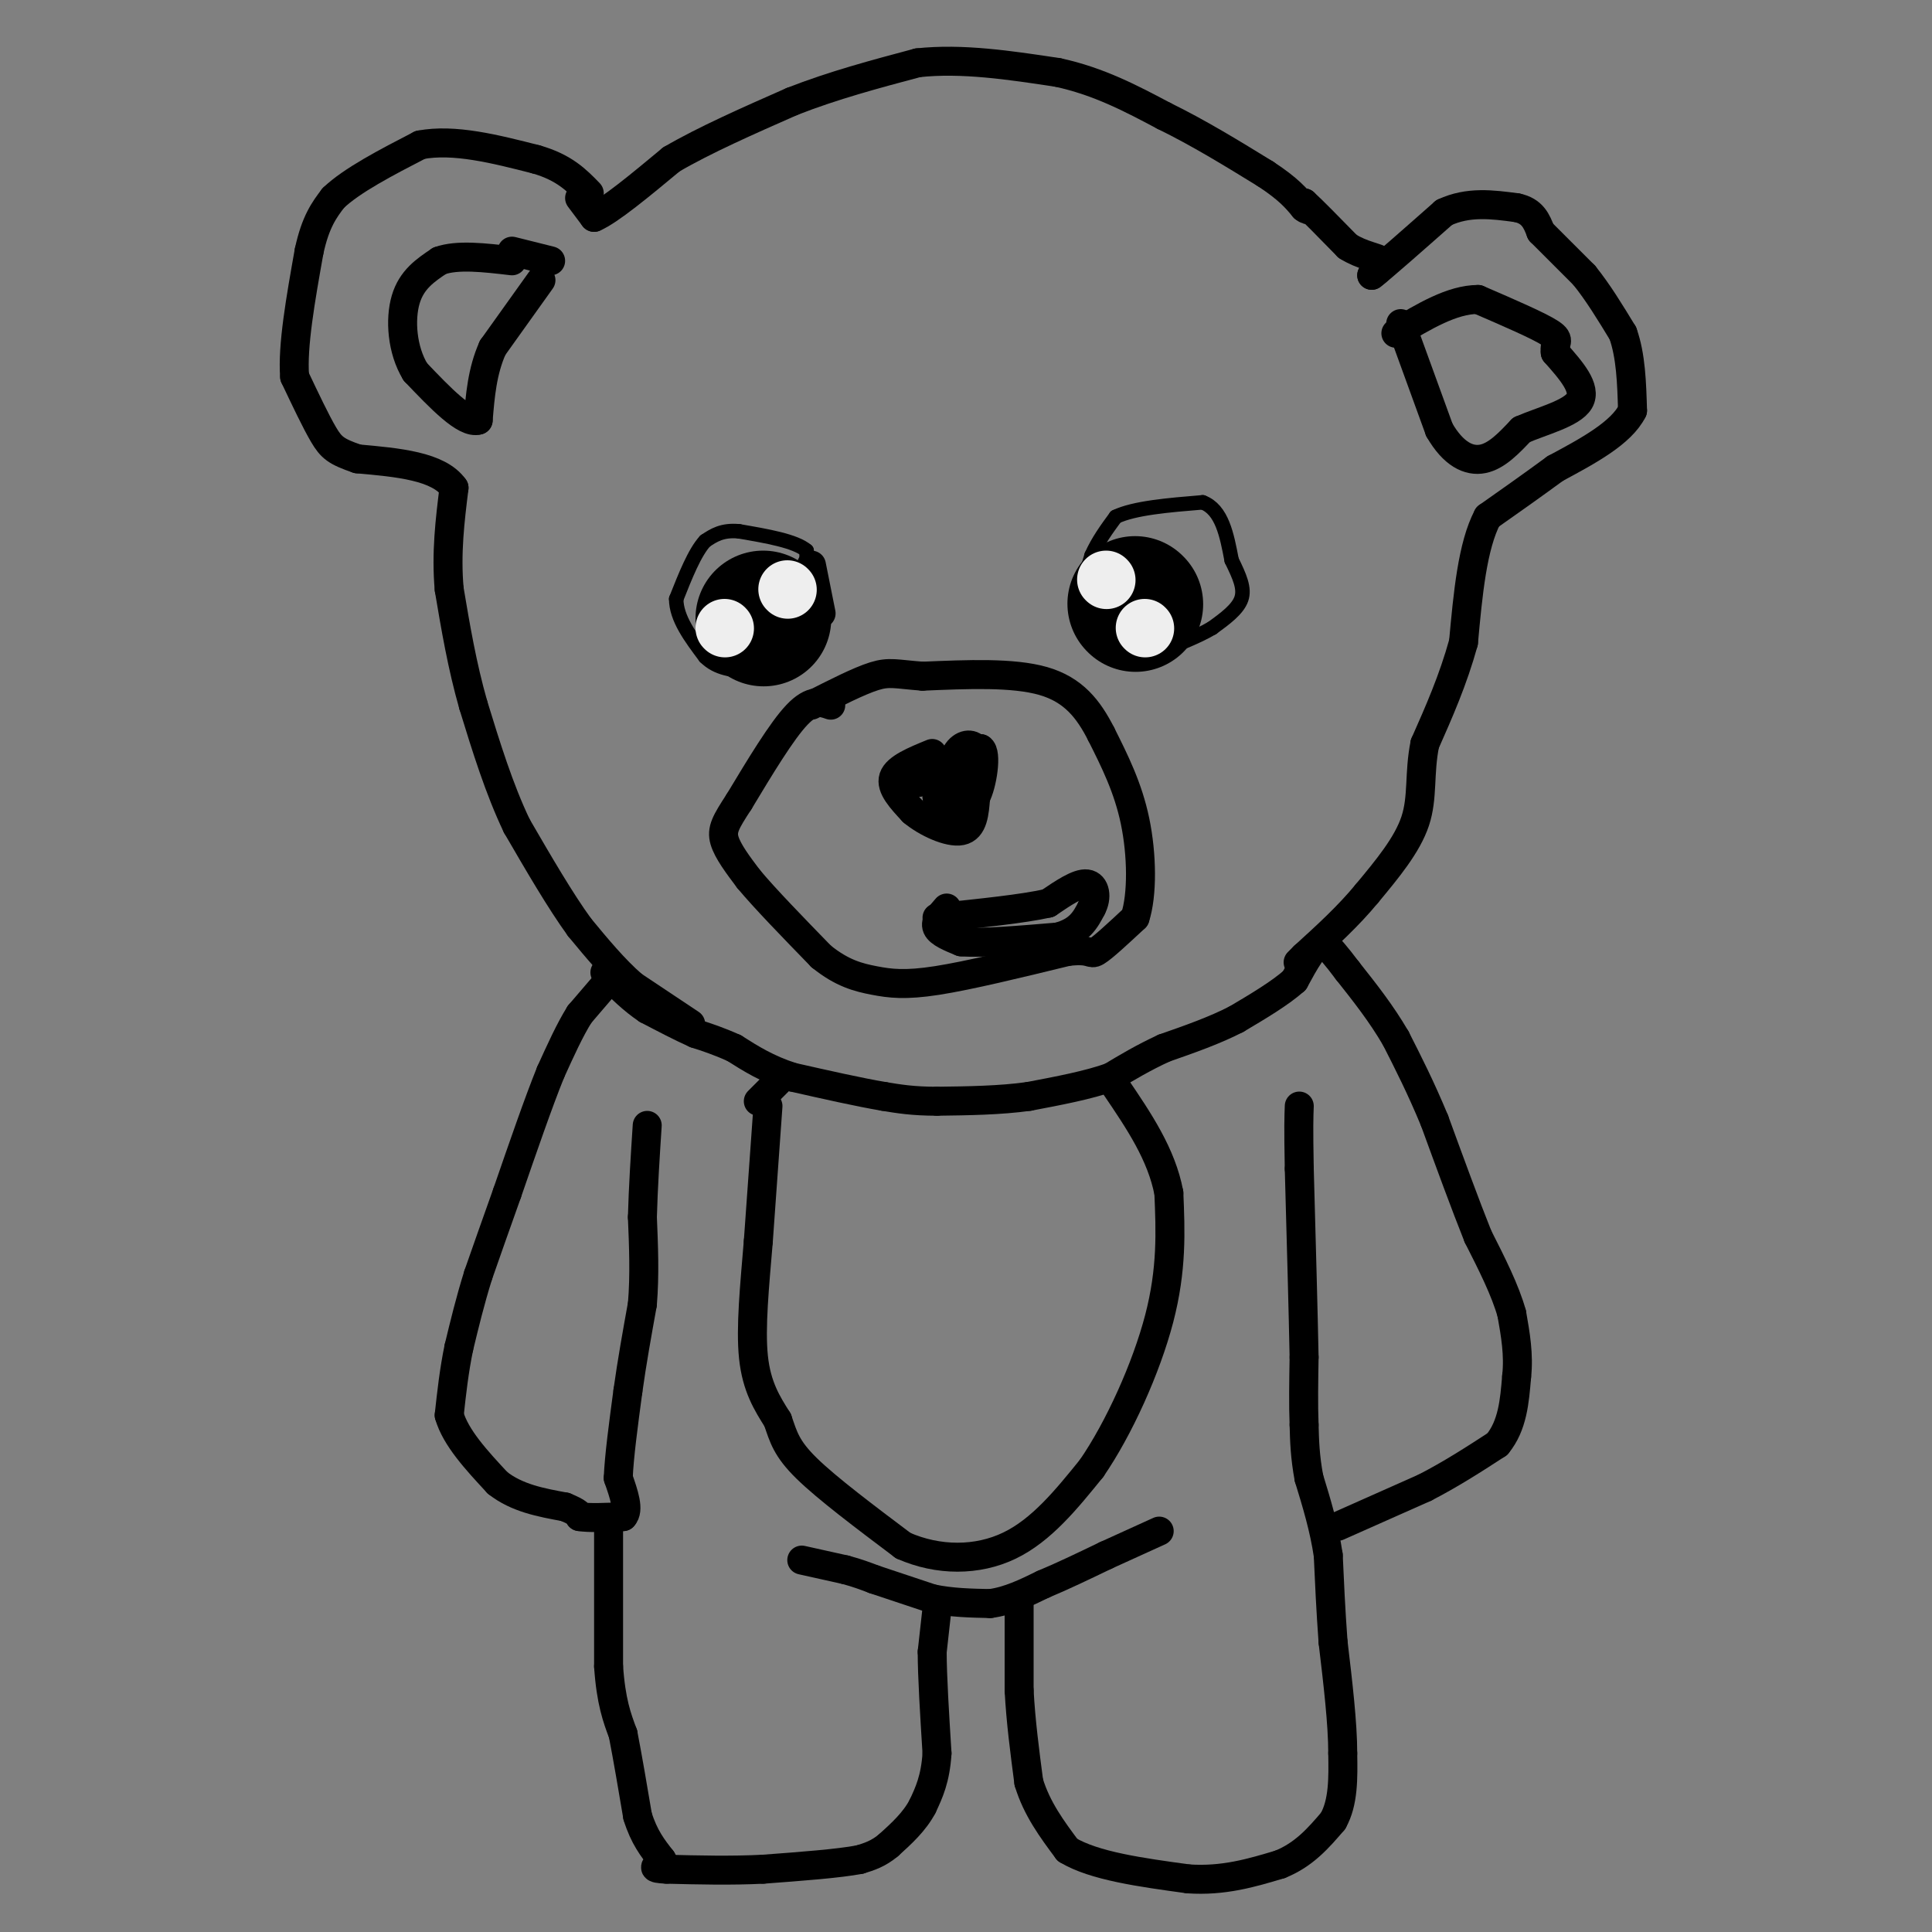 <svg viewBox='0 0 400 400' version='1.1' xmlns='http://www.w3.org/2000/svg' xmlns:xlink='http://www.w3.org/1999/xlink'><rect x="0" y="0" width="400" height="400" fill="#808080" stroke="none"/><g fill='none' stroke='#000000' stroke-width='6' stroke-linecap='round' stroke-linejoin='round'><path d='M211,331c0.000,0.000 0.000,19.000 0,19'/><path d='M211,350c0.333,6.333 1.167,12.667 2,19'/><path d='M213,369c1.667,5.500 4.833,9.750 8,14'/><path d='M221,383c5.500,3.333 15.250,4.667 25,6'/><path d='M246,389c7.333,0.500 13.167,-1.250 19,-3'/><path d='M265,386c5.000,-2.000 8.000,-5.500 11,-9'/><path d='M276,377c2.167,-3.833 2.083,-8.917 2,-14'/><path d='M278,363c0.000,-6.167 -1.000,-14.583 -2,-23'/><path d='M276,340c-0.500,-6.833 -0.750,-12.417 -1,-18'/><path d='M275,322c-0.833,-5.667 -2.417,-10.833 -4,-16'/><path d='M271,306c-0.833,-4.500 -0.917,-7.750 -1,-11'/><path d='M270,295c-0.167,-4.167 -0.083,-9.083 0,-14'/><path d='M270,281c-0.167,-8.833 -0.583,-23.917 -1,-39'/><path d='M269,242c-0.167,-8.667 -0.083,-10.833 0,-13'/><path d='M277,316c0.000,0.000 18.000,-8.000 18,-8'/><path d='M295,308c5.500,-2.833 10.250,-5.917 15,-9'/><path d='M310,299c3.167,-3.833 3.583,-8.917 4,-14'/><path d='M314,285c0.500,-4.500 -0.250,-8.750 -1,-13'/><path d='M313,272c-1.333,-4.833 -4.167,-10.417 -7,-16'/><path d='M306,256c-2.667,-6.667 -5.833,-15.333 -9,-24'/><path d='M297,232c-2.833,-6.833 -5.417,-11.917 -8,-17'/><path d='M289,215c-3.000,-5.167 -6.500,-9.583 -10,-14'/><path d='M279,201c-2.500,-3.333 -3.750,-4.667 -5,-6'/><path d='M274,195c-1.833,0.333 -3.917,4.167 -6,8'/><path d='M268,203c-3.000,2.667 -7.500,5.333 -12,8'/><path d='M256,211c-4.500,2.333 -9.750,4.167 -15,6'/><path d='M241,217c-4.333,2.000 -7.667,4.000 -11,6'/><path d='M230,223c-4.667,1.667 -10.833,2.833 -17,4'/><path d='M213,227c-6.000,0.833 -12.500,0.917 -19,1'/><path d='M194,228c-5.000,0.000 -8.000,-0.500 -11,-1'/><path d='M183,227c-5.000,-0.833 -12.000,-2.417 -19,-4'/><path d='M164,223c-5.167,-1.667 -8.583,-3.833 -12,-6'/><path d='M152,217c-3.333,-1.500 -5.667,-2.250 -8,-3'/><path d='M144,214c-3.000,-1.333 -6.500,-3.167 -10,-5'/><path d='M134,209c-3.000,-2.000 -5.500,-4.500 -8,-7'/><path d='M126,202c-1.333,-1.167 -0.667,-0.583 0,0'/><path d='M126,203c0.000,0.000 -6.000,7.000 -6,7'/><path d='M120,210c-2.000,3.167 -4.000,7.583 -6,12'/><path d='M114,222c-2.500,6.167 -5.750,15.583 -9,25'/><path d='M105,247c-2.500,7.000 -4.250,12.000 -6,17'/><path d='M99,264c-1.667,5.333 -2.833,10.167 -4,15'/><path d='M95,279c-1.000,4.833 -1.500,9.417 -2,14'/><path d='M93,293c1.333,4.667 5.667,9.333 10,14'/><path d='M103,307c4.000,3.167 9.000,4.083 14,5'/><path d='M117,312c2.833,1.167 2.917,1.583 3,2'/><path d='M120,314c2.000,0.333 5.500,0.167 9,0'/><path d='M129,314c1.333,-1.333 0.167,-4.667 -1,-8'/><path d='M128,306c0.167,-4.333 1.083,-11.167 2,-18'/><path d='M130,288c0.833,-6.000 1.917,-12.000 3,-18'/><path d='M133,270c0.500,-6.000 0.250,-12.000 0,-18'/><path d='M133,252c0.167,-6.167 0.583,-12.583 1,-19'/><path d='M126,315c0.000,0.000 0.000,30.000 0,30'/><path d='M126,345c0.500,7.333 1.750,10.667 3,14'/><path d='M129,359c1.000,5.167 2.000,11.083 3,17'/><path d='M132,376c1.333,4.333 3.167,6.667 5,9'/><path d='M137,385c0.833,1.500 0.417,0.750 0,0'/><path d='M166,323c0.000,0.000 9.000,2.000 9,2'/><path d='M175,325c2.500,0.667 4.250,1.333 6,2'/><path d='M181,327c3.000,1.000 7.500,2.500 12,4'/><path d='M193,331c4.000,0.833 8.000,0.917 12,1'/><path d='M205,332c3.833,-0.500 7.417,-2.250 11,-4'/><path d='M216,328c4.000,-1.667 8.500,-3.833 13,-6'/><path d='M229,322c4.000,-1.833 7.500,-3.417 11,-5'/><path d='M194,333c0.000,0.000 -1.000,9.000 -1,9'/><path d='M193,342c0.000,5.000 0.500,13.000 1,21'/><path d='M194,363c-0.333,5.333 -1.667,8.167 -3,11'/><path d='M191,374c-1.667,3.167 -4.333,5.583 -7,8'/><path d='M184,382c-2.167,1.833 -4.083,2.417 -6,3'/><path d='M178,385c-4.333,0.833 -12.167,1.417 -20,2'/><path d='M158,387c-6.667,0.333 -13.333,0.167 -20,0'/><path d='M138,387c-3.500,-0.167 -2.250,-0.583 -1,-1'/><path d='M143,212c0.000,0.000 -12.000,-8.000 -12,-8'/><path d='M131,204c-3.833,-3.333 -7.417,-7.667 -11,-12'/><path d='M120,192c-4.000,-5.500 -8.500,-13.250 -13,-21'/><path d='M107,171c-3.667,-7.667 -6.333,-16.333 -9,-25'/><path d='M98,146c-2.333,-8.167 -3.667,-16.083 -5,-24'/><path d='M93,122c-0.667,-7.500 0.167,-14.250 1,-21'/><path d='M94,101c-3.167,-4.500 -11.583,-5.250 -20,-6'/><path d='M74,95c-4.400,-1.511 -5.400,-2.289 -7,-5c-1.600,-2.711 -3.800,-7.356 -6,-12'/><path d='M61,78c-0.500,-6.333 1.250,-16.167 3,-26'/><path d='M64,52c1.333,-6.167 3.167,-8.583 5,-11'/><path d='M69,41c3.833,-3.667 10.917,-7.333 18,-11'/><path d='M87,30c7.000,-1.333 15.500,0.833 24,3'/><path d='M111,33c5.833,1.667 8.417,4.333 11,7'/><path d='M112,58c0.000,0.000 -10.000,14.000 -10,14'/><path d='M102,72c-2.167,4.833 -2.583,9.917 -3,15'/><path d='M99,87c-2.667,0.833 -7.833,-4.583 -13,-10'/><path d='M86,77c-2.778,-4.533 -3.222,-10.867 -2,-15c1.222,-4.133 4.111,-6.067 7,-8'/><path d='M91,54c3.667,-1.333 9.333,-0.667 15,0'/><path d='M106,52c0.000,0.000 8.000,2.000 8,2'/><path d='M120,41c0.000,0.000 3.000,4.000 3,4'/><path d='M123,45c3.167,-1.333 9.583,-6.667 16,-12'/><path d='M139,33c6.833,-4.000 15.917,-8.000 25,-12'/><path d='M164,21c8.500,-3.333 17.250,-5.667 26,-8'/><path d='M190,13c9.167,-1.000 19.083,0.500 29,2'/><path d='M219,15c8.500,1.833 15.250,5.417 22,9'/><path d='M241,24c7.167,3.500 14.083,7.750 21,12'/><path d='M262,36c4.833,3.167 6.417,5.083 8,7'/><path d='M270,43c1.333,1.000 0.667,0.000 0,-1'/><path d='M270,42c1.500,1.333 5.250,5.167 9,9'/><path d='M279,51c3.044,1.933 6.156,2.267 7,3c0.844,0.733 -0.578,1.867 -2,3'/><path d='M284,57c2.167,-1.667 8.583,-7.333 15,-13'/><path d='M299,44c5.000,-2.333 10.000,-1.667 15,-1'/><path d='M314,43c3.333,0.667 4.167,2.833 5,5'/><path d='M319,48c2.333,2.333 5.667,5.667 9,9'/><path d='M328,57c2.833,3.500 5.417,7.750 8,12'/><path d='M336,69c1.667,4.667 1.833,10.333 2,16'/><path d='M338,85c-2.333,4.667 -9.167,8.333 -16,12'/><path d='M322,97c-5.000,3.667 -9.500,6.833 -14,10'/><path d='M308,107c-3.167,6.000 -4.083,16.000 -5,26'/><path d='M303,133c-2.167,7.833 -5.083,14.417 -8,21'/><path d='M295,154c-1.244,6.156 -0.356,11.044 -2,16c-1.644,4.956 -5.822,9.978 -10,15'/><path d='M283,185c-3.833,4.667 -8.417,8.833 -13,13'/><path d='M270,198c-2.167,2.167 -1.083,1.083 0,0'/><path d='M290,67c0.000,0.000 8.000,22.000 8,22'/><path d='M298,89c2.889,5.022 6.111,6.578 9,6c2.889,-0.578 5.444,-3.289 8,-6'/><path d='M315,89c4.133,-1.822 10.467,-3.378 12,-6c1.533,-2.622 -1.733,-6.311 -5,-10'/><path d='M322,73c-0.333,-2.133 1.333,-2.467 -1,-4c-2.333,-1.533 -8.667,-4.267 -15,-7'/><path d='M306,62c-5.333,0.000 -11.167,3.500 -17,7'/><path d='M159,229c0.000,0.000 -2.000,28.000 -2,28'/><path d='M157,257c-0.756,9.111 -1.644,17.889 -1,24c0.644,6.111 2.822,9.556 5,13'/><path d='M161,294c1.222,3.533 1.778,5.867 6,10c4.222,4.133 12.111,10.067 20,16'/><path d='M187,320c7.244,3.200 15.356,3.200 22,0c6.644,-3.200 11.822,-9.600 17,-16'/><path d='M226,304c5.667,-8.222 11.333,-20.778 14,-31c2.667,-10.222 2.333,-18.111 2,-26'/><path d='M242,247c-1.500,-8.000 -6.250,-15.000 -11,-22'/><path d='M157,228c0.000,0.000 5.000,-5.000 5,-5'/><path d='M172,146c-1.917,-0.667 -3.833,-1.333 -7,2c-3.167,3.333 -7.583,10.667 -12,18'/><path d='M153,166c-2.756,4.222 -3.644,5.778 -3,8c0.644,2.222 2.822,5.111 5,8'/><path d='M155,182c3.333,4.000 9.167,10.000 15,16'/><path d='M170,198c4.357,3.536 7.750,4.375 11,5c3.250,0.625 6.357,1.036 13,0c6.643,-1.036 16.821,-3.518 27,-6'/><path d='M221,197c5.178,-0.622 4.622,0.822 6,0c1.378,-0.822 4.689,-3.911 8,-7'/><path d='M235,190c1.556,-4.733 1.444,-13.067 0,-20c-1.444,-6.933 -4.222,-12.467 -7,-18'/><path d='M228,152c-2.644,-5.200 -5.756,-9.200 -12,-11c-6.244,-1.800 -15.622,-1.400 -25,-1'/><path d='M191,140c-5.533,-0.422 -6.867,-0.978 -10,0c-3.133,0.978 -8.067,3.489 -13,6'/><path d='M193,156c-3.667,1.500 -7.333,3.000 -8,5c-0.667,2.000 1.667,4.500 4,7'/><path d='M189,168c2.711,2.289 7.489,4.511 10,4c2.511,-0.511 2.756,-3.756 3,-7'/><path d='M202,165c0.733,-2.289 1.067,-4.511 -1,-5c-2.067,-0.489 -6.533,0.756 -11,2'/><path d='M190,162c-0.556,-0.356 3.556,-2.244 5,-2c1.444,0.244 0.222,2.622 -1,5'/><path d='M194,165c1.333,-0.833 5.167,-5.417 9,-10'/><path d='M203,155c1.400,0.711 0.400,7.489 -1,10c-1.400,2.511 -3.200,0.756 -5,-1'/><path d='M197,164c-0.786,-1.833 -0.250,-5.917 1,-8c1.250,-2.083 3.214,-2.167 4,-1c0.786,1.167 0.393,3.583 0,6'/><path d='M202,161c-0.756,2.444 -2.644,5.556 -4,6c-1.356,0.444 -2.178,-1.778 -3,-4'/><path d='M195,163c-0.500,-0.667 -0.250,-0.333 0,0'/><path d='M196,188c-1.250,1.417 -2.500,2.833 -2,4c0.500,1.167 2.750,2.083 5,3'/><path d='M199,195c4.167,0.333 12.083,-0.333 20,-1'/><path d='M219,194c4.500,-1.167 5.750,-3.583 7,-6'/><path d='M226,188c1.222,-2.222 0.778,-4.778 -1,-5c-1.778,-0.222 -4.889,1.889 -8,4'/><path d='M217,187c-5.167,1.167 -14.083,2.083 -23,3'/></g>
<g fill='none' stroke='#000000' stroke-width='28' stroke-linecap='round' stroke-linejoin='round'><path d='M158,128c0.000,0.000 0.100,0.100 0.1,0.1'/><path d='M235,125c0.000,0.000 0.100,0.100 0.1,0.1'/></g>
<g fill='none' stroke='#000000' stroke-width='6' stroke-linecap='round' stroke-linejoin='round'><path d='M170,127c0.000,0.000 -2.000,-10.000 -2,-10'/></g>
<g fill='none' stroke='#000000' stroke-width='3' stroke-linecap='round' stroke-linejoin='round'><path d='M167,122c0.000,0.000 0.000,-8.000 0,-8'/><path d='M167,114c-2.333,-2.000 -8.167,-3.000 -14,-4'/><path d='M153,110c-3.500,-0.333 -5.250,0.833 -7,2'/><path d='M146,112c-2.167,2.333 -4.083,7.167 -6,12'/><path d='M140,124c0.000,4.000 3.000,8.000 6,12'/><path d='M146,136c2.500,2.500 5.750,2.750 9,3'/><path d='M155,139c1.667,0.500 1.333,0.250 1,0'/><path d='M223,125c0.000,0.000 3.000,-10.000 3,-10'/><path d='M226,115c1.333,-3.000 3.167,-5.500 5,-8'/><path d='M231,107c3.833,-1.833 10.917,-2.417 18,-3'/><path d='M249,104c4.000,1.500 5.000,6.750 6,12'/><path d='M255,116c1.644,3.378 2.756,5.822 2,8c-0.756,2.178 -3.378,4.089 -6,6'/><path d='M251,130c-3.333,2.000 -8.667,4.000 -14,6'/><path d='M237,136c-2.333,1.000 -1.167,0.500 0,0'/></g>
<g fill='none' stroke='#EEEEEE' stroke-width='12' stroke-linecap='round' stroke-linejoin='round'><path d='M229,120c0.000,0.000 0.100,0.100 0.1,0.1'/><path d='M237,130c0.000,0.000 0.100,0.100 0.1,0.1'/><path d='M163,122c0.000,0.000 0.100,0.100 0.1,0.1'/><path d='M150,130c0.000,0.000 0.100,0.100 0.1,0.1'/></g>
</svg>